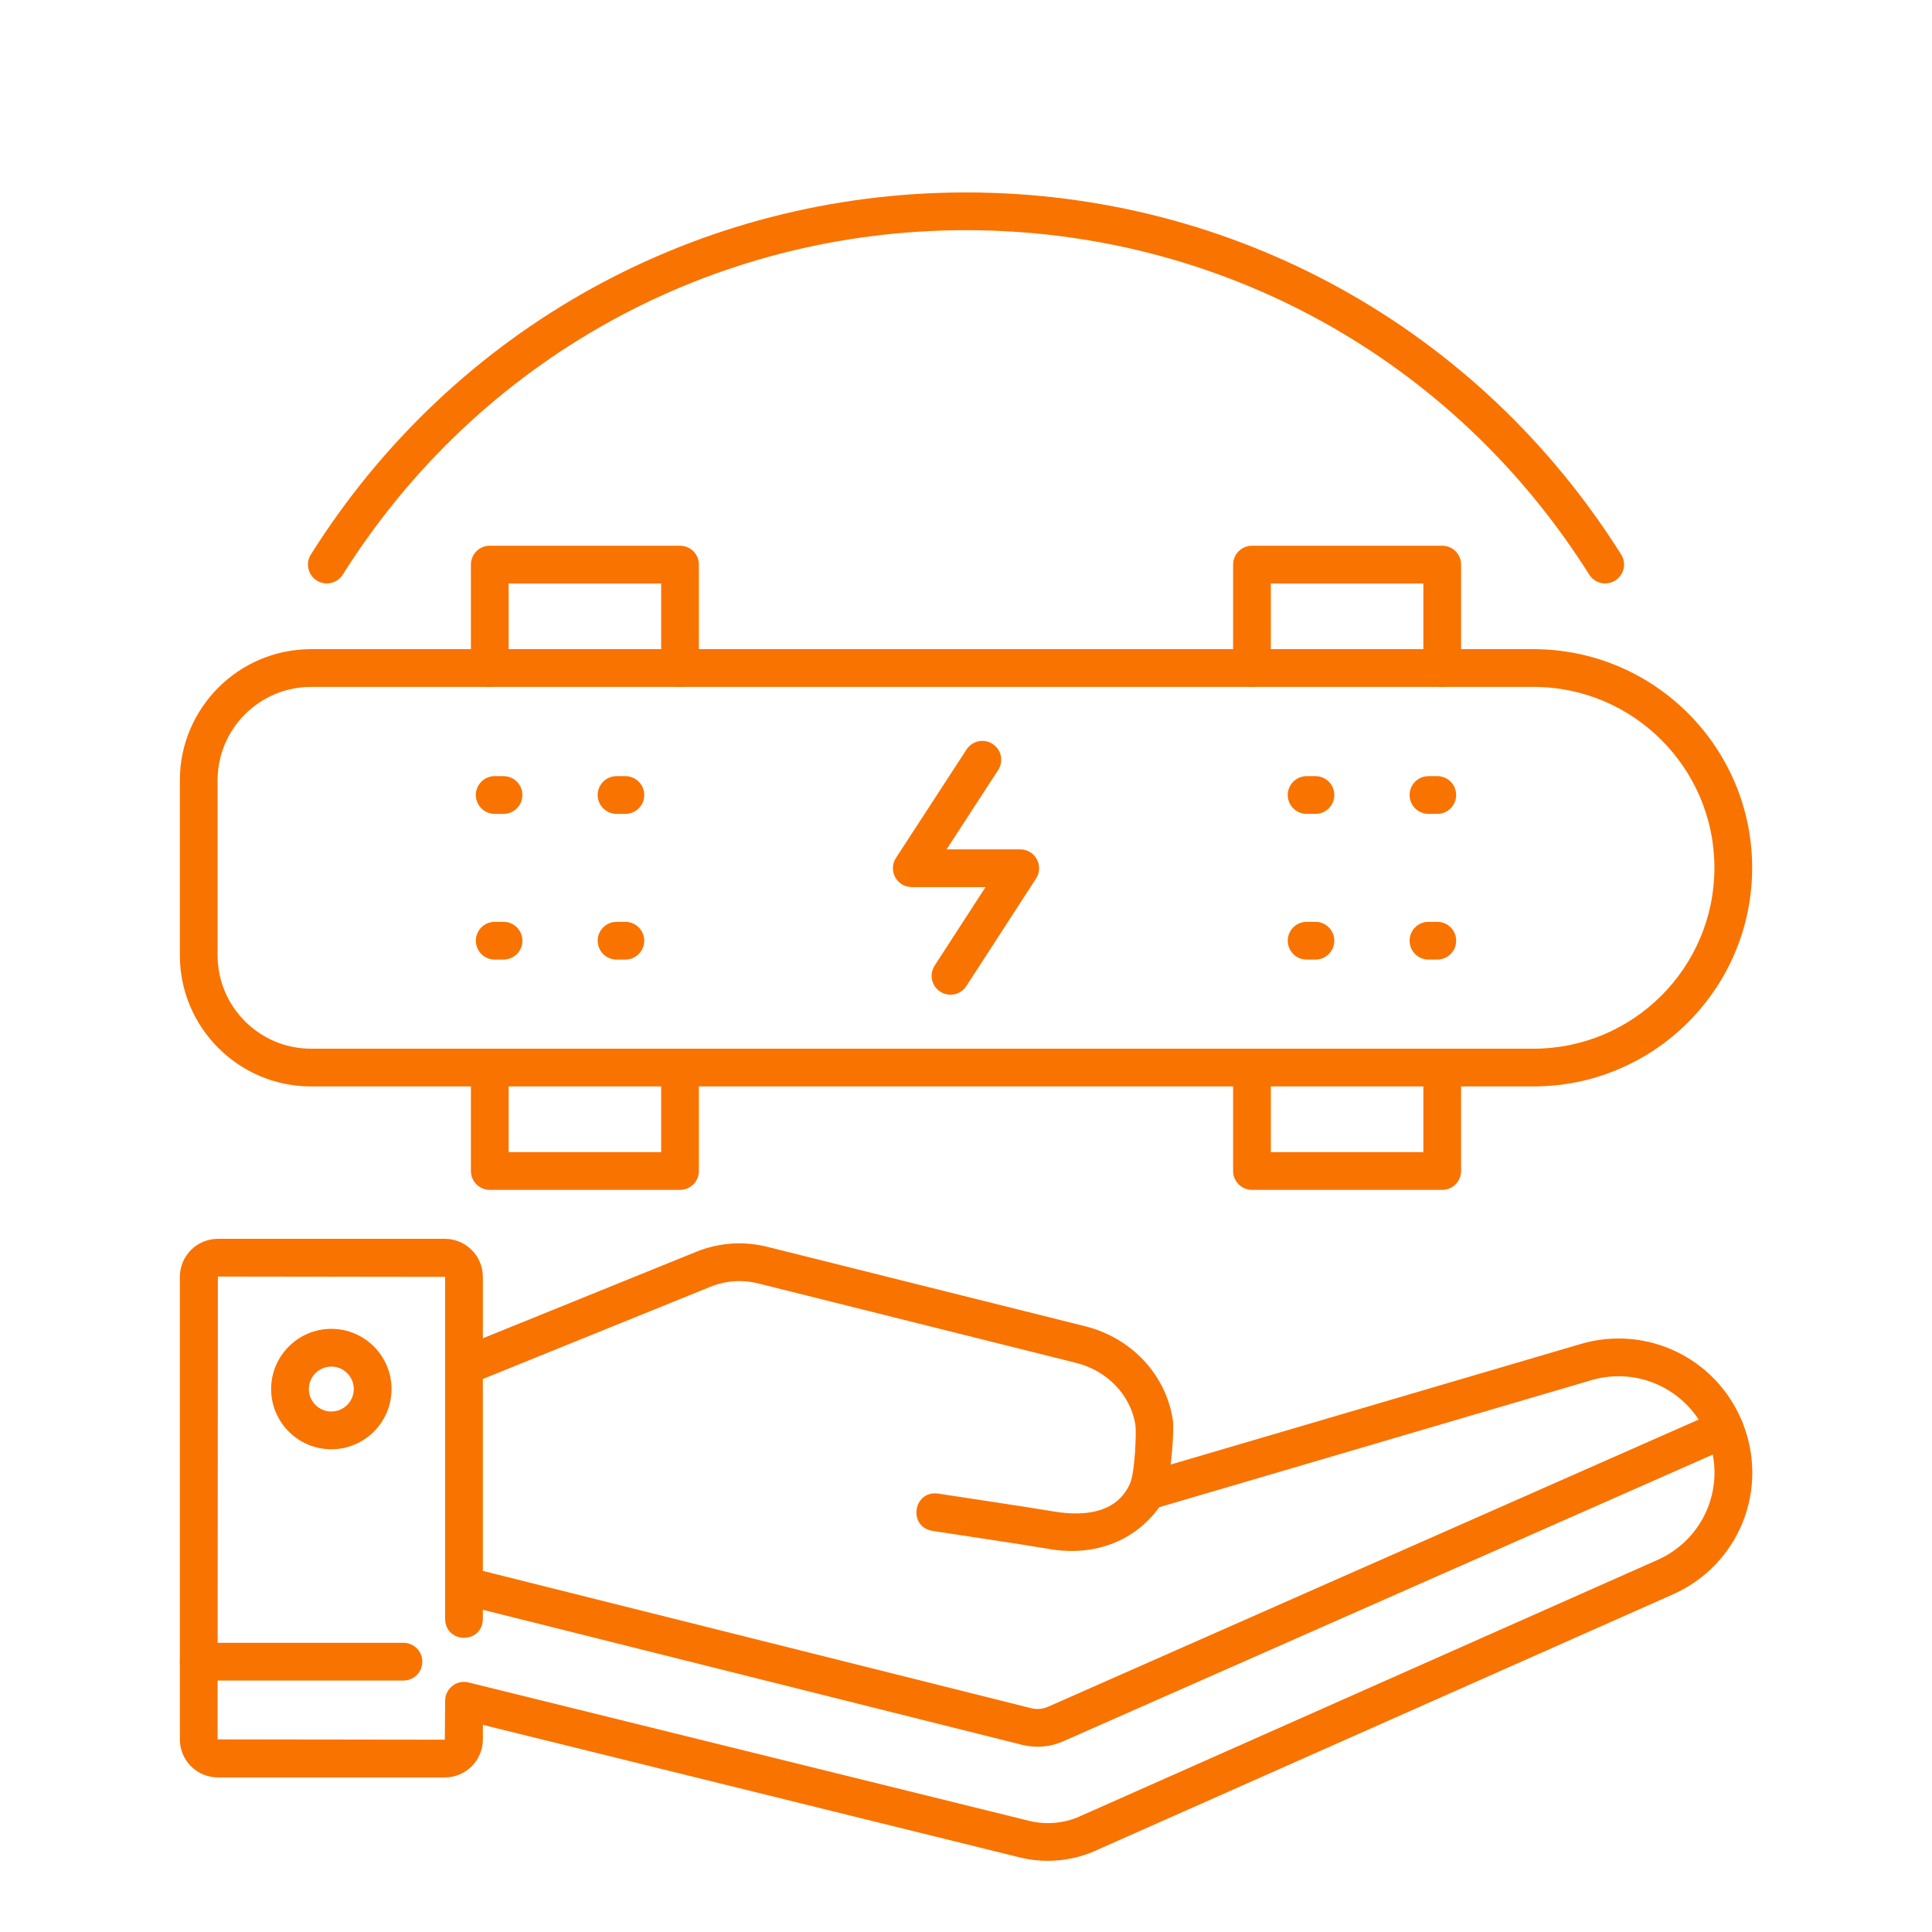 <?xml version="1.0" encoding="utf-8"?>
<!-- Generator: Adobe Illustrator 24.0.0, SVG Export Plug-In . SVG Version: 6.00 Build 0)  -->
<svg version="1.1" id="Layer_1" xmlns="http://www.w3.org/2000/svg" xmlns:xlink="http://www.w3.org/1999/xlink" x="0px" y="0px"
	 viewBox="0 0 256 256" enable-background="new 0 0 256 256" xml:space="preserve">
<g>
	<path fill="#f97300" d="M137.469,231.449c-0.686,0-1.372-0.083-2.041-0.251l-74.556-18.67c-1.339-0.335-2.153-1.693-1.818-3.033
		c0.336-1.339,1.695-2.15,3.033-1.818l74.556,18.67c0.735,0.184,1.522,0.116,2.216-0.189l88.659-39.134
		c1.264-0.56,2.739,0.015,3.297,1.278c0.558,1.263-0.015,2.739-1.277,3.296l-88.659,39.134
		C139.804,231.208,138.637,231.449,137.469,231.449z"/>
	<path fill="#f97300" d="M53.459,222.679H26.331c-1.381,0-2.5-1.119-2.5-2.5s1.119-2.5,2.5-2.5h27.128c1.381,0,2.5,1.119,2.5,2.5
		S54.84,222.679,53.459,222.679z"/>
	<path fill="#f97300" d="M191.102,157.663h-25.209c-1.381,0-2.5-1.119-2.5-2.5v-13.706c0-1.381,1.119-2.5,2.5-2.5s2.5,1.119,2.5,2.5
		v11.206h20.209v-11.206c0-1.381,1.119-2.5,2.5-2.5s2.5,1.119,2.5,2.5v13.706C193.602,156.544,192.482,157.663,191.102,157.663z"/>
	<path fill="#f97300" d="M191.102,91.018c-1.381,0-2.5-1.119-2.5-2.5V77.312h-20.209v11.206c0,1.381-1.119,2.5-2.5,2.5
		s-2.5-1.119-2.5-2.5V74.812c0-1.381,1.119-2.5,2.5-2.5h25.209c1.381,0,2.5,1.119,2.5,2.5v13.706
		C193.602,89.899,192.482,91.018,191.102,91.018z"/>
	<path fill="#f97300" d="M90.108,91.018c-1.381,0-2.5-1.119-2.5-2.5V77.312H67.398v11.206c0,1.381-1.119,2.5-2.5,2.5
		s-2.5-1.119-2.5-2.5V74.812c0-1.381,1.119-2.5,2.5-2.5h25.209c1.381,0,2.5,1.119,2.5,2.5v13.706
		C92.608,89.899,91.489,91.018,90.108,91.018z"/>
	<path fill="#f97300" d="M90.108,157.663H64.898c-1.381,0-2.5-1.119-2.5-2.5v-13.706c0-1.381,1.119-2.5,2.5-2.5s2.5,1.119,2.5,2.5
		v11.206h20.209v-11.206c0-1.381,1.119-2.5,2.5-2.5s2.5,1.119,2.5,2.5v13.706C92.608,156.544,91.489,157.663,90.108,157.663z"/>
	<g>
		<path fill="#f97300" d="M230.841,188.364c-3.456-8.428-12.653-12.845-21.391-10.277l-54.327,15.971
			c0.469-4.102,0.329-5.944,0.254-6.1c-0.978-5.92-5.536-10.72-11.606-12.227l-42.132-10.53c-3.15-0.776-6.396-0.545-9.385,0.669
			l-28.272,11.458v-8.138c0-2.779-2.261-5.04-5.04-5.04H28.871c-2.779,0-5.04,2.261-5.04,5.04v61.288c0,2.779,2.261,5.04,5.04,5.04
			h30.072c2.779,0,5.04-2.261,5.04-5.04v-1.925l71.231,17.585c1.169,0.288,2.386,0.431,3.606,0.431c2.133,0,4.277-0.435,6.198-1.284
			l76.617-34.006C230.46,207.363,234.504,197.297,230.841,188.364z M219.607,206.709l-76.614,34.005
			c-2.023,0.895-4.422,1.103-6.582,0.57l-74.33-18.351c-0.74-0.183-1.535-0.017-2.141,0.459c-0.605,0.474-0.958,1.2-0.958,1.968
			l-0.04,5.158l-30.112-0.04l0.04-61.328l30.112,0.04c-0.001,7.819-0.004,37.014-0.002,45.354c0.079,3.287,4.916,3.305,5,0
			c0,0,0-31.82,0-31.82l30.154-12.221c2.006-0.815,4.188-0.971,6.301-0.45l42.128,10.529c4.135,1.026,7.229,4.241,7.88,8.187
			c0.158,1.073-0.064,6.291-0.69,7.751c-1.609,3.753-5.631,4.511-10.136,3.758c-4.693-0.786-10.666-1.645-15.324-2.372
			c-3.27-0.434-4.02,4.347-0.777,4.939c4.635,0.722,10.619,1.584,15.277,2.364c5.731,1.065,11.323-0.678,14.811-5.495l57.256-16.832
			c6.274-1.844,12.874,1.328,15.354,7.376C228.844,196.673,225.942,203.898,219.607,206.709z"/>
		<path fill="#f97300" d="M43.903,176.08c-4.398,0-7.977,3.578-7.977,7.977c0,4.399,3.579,7.978,7.977,7.978
			s7.977-3.579,7.977-7.978C51.879,179.658,48.301,176.08,43.903,176.08z M43.903,187.034c-1.642,0-2.977-1.336-2.977-2.978
			c0-1.641,1.335-2.977,2.977-2.977c1.641,0,2.977,1.335,2.977,2.977C46.879,185.698,45.544,187.034,43.903,187.034z"/>
		<path fill="#f97300" d="M41.212,143.957H203.2c15.974,0,28.969-12.996,28.969-28.97c0-15.974-12.996-28.969-28.969-28.969H41.212
			c-9.584,0-17.381,7.797-17.381,17.381v23.176C23.831,136.16,31.628,143.957,41.212,143.957z M28.831,103.399
			c0-6.827,5.554-12.381,12.381-12.381H203.2c13.217,0,23.969,10.752,23.969,23.969s-10.752,23.97-23.969,23.97H41.212
			c-6.827,0-12.381-5.554-12.381-12.381V103.399z"/>
		<path fill="#f97300" d="M189.279,127.148h1.17c1.381,0,2.5-1.119,2.5-2.5s-1.119-2.5-2.5-2.5h-1.17c-1.381,0-2.5,1.119-2.5,2.5
			S187.898,127.148,189.279,127.148z"/>
		<path fill="#f97300" d="M173.134,127.148h1.17c1.381,0,2.5-1.119,2.5-2.5s-1.119-2.5-2.5-2.5h-1.17c-1.381,0-2.5,1.119-2.5,2.5
			S171.753,127.148,173.134,127.148z"/>
		<path fill="#f97300" d="M189.279,107.843h1.17c1.381,0,2.5-1.119,2.5-2.5s-1.119-2.5-2.5-2.5h-1.17c-1.381,0-2.5,1.119-2.5,2.5
			S187.898,107.843,189.279,107.843z"/>
		<path fill="#f97300" d="M173.134,107.843h1.17c1.381,0,2.5-1.119,2.5-2.5s-1.119-2.5-2.5-2.5h-1.17c-1.381,0-2.5,1.119-2.5,2.5
			S171.753,107.843,173.134,107.843z"/>
		<path fill="#f97300" d="M81.696,127.148h1.17c1.381,0,2.5-1.119,2.5-2.5s-1.119-2.5-2.5-2.5h-1.17c-1.381,0-2.5,1.119-2.5,2.5
			S80.315,127.148,81.696,127.148z"/>
		<path fill="#f97300" d="M65.551,127.148h1.17c1.381,0,2.5-1.119,2.5-2.5s-1.119-2.5-2.5-2.5h-1.17c-1.381,0-2.5,1.119-2.5,2.5
			S64.17,127.148,65.551,127.148z"/>
		<path fill="#f97300" d="M81.696,107.843h1.17c1.381,0,2.5-1.119,2.5-2.5s-1.119-2.5-2.5-2.5h-1.17c-1.381,0-2.5,1.119-2.5,2.5
			S80.315,107.843,81.696,107.843z"/>
		<path fill="#f97300" d="M65.551,107.843h1.17c1.381,0,2.5-1.119,2.5-2.5s-1.119-2.5-2.5-2.5h-1.17c-1.381,0-2.5,1.119-2.5,2.5
			S64.17,107.843,65.551,107.843z"/>
	</g>
	<path fill="#f97300" d="M125.945,131.803c-0.466,0-0.937-0.13-1.357-0.402c-1.159-0.751-1.489-2.299-0.739-3.458l6.738-10.398
		h-9.773c-0.917,0-1.76-0.502-2.198-1.308c-0.437-0.806-0.398-1.787,0.103-2.556l9.353-14.372c0.752-1.157,2.301-1.484,3.459-0.731
		c1.157,0.753,1.485,2.302,0.731,3.459l-6.838,10.508h9.762c0.916,0,1.759,0.501,2.196,1.306c0.438,0.805,0.4,1.785-0.098,2.553
		l-9.239,14.258C127.567,131.4,126.764,131.803,125.945,131.803z"/>
	<path fill="#f97300" d="M212.698,77.309c-0.831,0-1.643-0.414-2.118-1.169C192.593,47.562,161.723,30.5,128,30.5
		S63.407,47.562,45.42,76.14c-0.735,1.168-2.279,1.519-3.447,0.784c-1.168-0.735-1.52-2.279-0.784-3.447
		C60.096,43.436,92.548,25.5,128,25.5s67.904,17.936,86.811,47.977c0.735,1.168,0.384,2.712-0.784,3.447
		C213.613,77.185,213.153,77.309,212.698,77.309z"/>
</g>
</svg>
